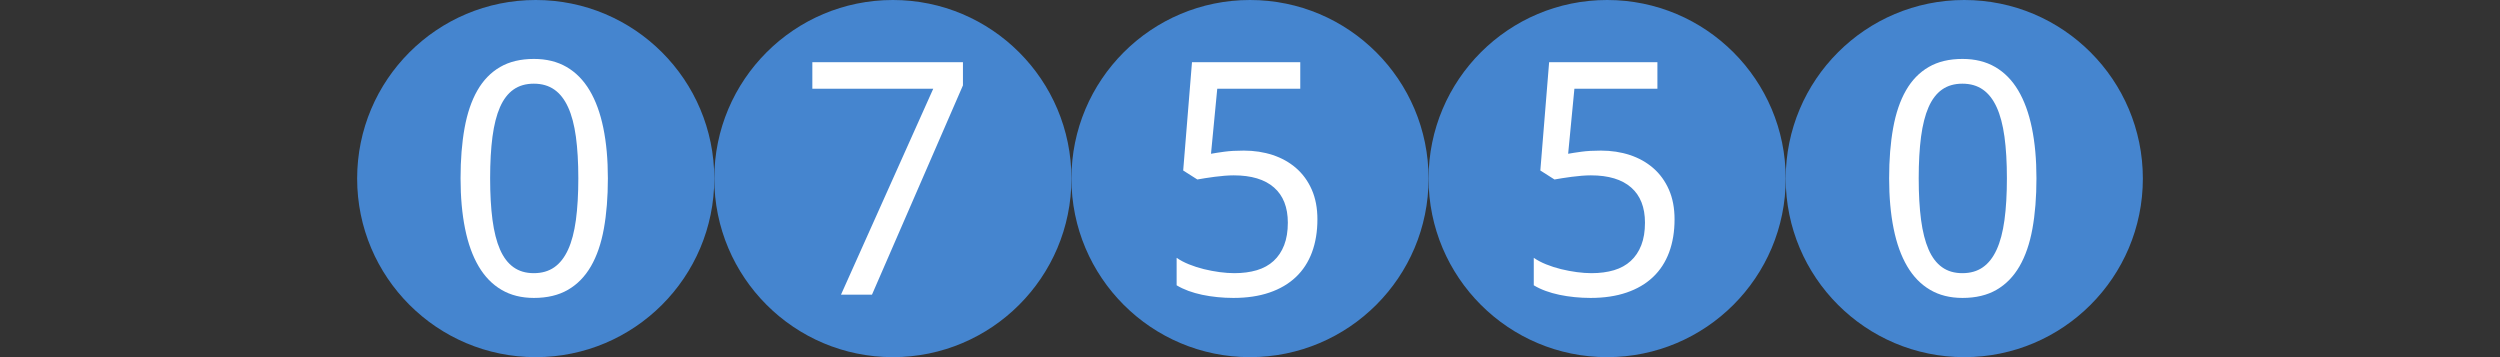 <?xml version="1.0"?>
<!DOCTYPE svg PUBLIC "-//W3C//DTD SVG 1.1//EN" "http://www.w3.org/Graphics/SVG/1.1/DTD/svg11.dtd">
<svg xmlns="http://www.w3.org/2000/svg" version="1.1" baseProfile="full" width="112" height="16" viewBox="0 0 112 16" enableBackground="0 0 112 16">
  <rect x="0" y="0" width="112" height="16" fill="#333333" stroke="none"/>
  <g/>
  <g/>
  <g>
		<ellipse fill="#4585cf" cx="24" cy="8" rx="8" ry="8"/>
		<path fill="#FFFFFF" d="M 27.233,7.989C 27.233,8.829 27.173,9.581 27.053,10.245C 26.933,10.909 26.74,11.471 26.474,11.93C 26.207,12.39 25.864,12.741 25.445,12.983C 25.025,13.226 24.517,13.347 23.92,13.347C 23.363,13.347 22.879,13.226 22.467,12.983C 22.054,12.741 21.713,12.39 21.442,11.93C 21.172,11.471 20.969,10.909 20.835,10.245C 20.701,9.581 20.633,8.829 20.633,7.989C 20.633,7.15 20.693,6.399 20.813,5.735C 20.933,5.071 21.124,4.51 21.386,4.053C 21.648,3.595 21.987,3.245 22.404,3.003C 22.82,2.761 23.325,2.64 23.92,2.64C 24.48,2.64 24.968,2.76 25.382,3C 25.796,3.24 26.139,3.588 26.413,4.046C 26.686,4.504 26.892,5.064 27.028,5.728C 27.165,6.392 27.233,7.145 27.233,7.989 Z M 21.958,7.986C 21.958,8.697 21.993,9.318 22.063,9.848C 22.134,10.379 22.245,10.821 22.399,11.174C 22.553,11.527 22.754,11.793 23.003,11.97C 23.252,12.149 23.556,12.238 23.915,12.238C 24.274,12.238 24.58,12.15 24.832,11.974C 25.084,11.798 25.29,11.535 25.45,11.184C 25.611,10.834 25.727,10.392 25.8,9.859C 25.872,9.326 25.909,8.701 25.909,7.986C 25.909,7.276 25.872,6.655 25.8,6.124C 25.727,5.594 25.611,5.153 25.45,4.802C 25.29,4.452 25.084,4.188 24.832,4.013C 24.58,3.837 24.274,3.749 23.915,3.749C 23.556,3.749 23.252,3.837 23.003,4.013C 22.754,4.188 22.553,4.452 22.399,4.802C 22.245,5.153 22.134,5.594 22.063,6.124C 21.993,6.655 21.958,7.276 21.958,7.986 Z "/>
	</g>
  <g>
		<ellipse fill="#4585cf" cx="40" cy="8" rx="8" ry="8"/>
		<path fill="#FFFFFF" d="M 37.677,13.2L 41.809,3.976L 36.393,3.976L 36.393,2.787L 43.14,2.787L 43.14,3.825L 39.065,13.2L 37.677,13.2 Z "/>
	</g>
  <g>
		<ellipse fill="#4585cf" cx="56" cy="8" rx="8" ry="8"/>
		<path fill="#FFFFFF" d="M 55.722,6.747C 56.187,6.747 56.619,6.813 57.019,6.945C 57.42,7.077 57.769,7.273 58.067,7.532C 58.365,7.791 58.598,8.112 58.767,8.495C 58.936,8.879 59.02,9.322 59.02,9.827C 59.02,10.374 58.939,10.866 58.777,11.303C 58.615,11.739 58.375,12.109 58.055,12.412C 57.736,12.714 57.342,12.946 56.873,13.106C 56.404,13.267 55.865,13.347 55.257,13.347C 55.014,13.347 54.775,13.335 54.539,13.311C 54.303,13.287 54.076,13.253 53.859,13.207C 53.642,13.161 53.436,13.103 53.242,13.032C 53.047,12.96 52.871,12.877 52.713,12.781L 52.713,11.55C 52.871,11.66 53.056,11.758 53.268,11.843C 53.48,11.929 53.703,12 53.937,12.058C 54.171,12.115 54.406,12.159 54.642,12.191C 54.878,12.222 55.097,12.238 55.298,12.238C 55.674,12.238 56.01,12.193 56.307,12.105C 56.603,12.016 56.854,11.878 57.058,11.69C 57.263,11.502 57.42,11.266 57.53,10.983C 57.64,10.699 57.695,10.364 57.695,9.976C 57.695,9.288 57.489,8.763 57.076,8.4C 56.662,8.037 56.061,7.856 55.271,7.856C 55.144,7.856 55.007,7.862 54.858,7.874C 54.71,7.886 54.562,7.902 54.414,7.921C 54.266,7.94 54.125,7.96 53.991,7.982C 53.857,8.003 53.741,8.023 53.641,8.041L 53.007,7.638L 53.401,2.787L 58.252,2.787L 58.252,3.976L 54.533,3.976L 54.253,6.889C 54.403,6.861 54.601,6.831 54.847,6.797C 55.093,6.763 55.385,6.747 55.722,6.747 Z "/>
	</g>
  <g>
		<ellipse fill="#4585cf" cx="72" cy="8" rx="8" ry="8"/>
		<path fill="#FFFFFF" d="M 71.722,6.747C 72.187,6.747 72.619,6.813 73.019,6.945C 73.42,7.077 73.769,7.273 74.067,7.532C 74.365,7.791 74.598,8.112 74.767,8.495C 74.936,8.879 75.02,9.322 75.02,9.827C 75.02,10.374 74.939,10.866 74.777,11.303C 74.615,11.739 74.375,12.109 74.055,12.412C 73.736,12.714 73.342,12.946 72.873,13.106C 72.404,13.267 71.865,13.347 71.257,13.347C 71.014,13.347 70.775,13.335 70.539,13.311C 70.303,13.287 70.076,13.253 69.859,13.207C 69.642,13.161 69.436,13.103 69.242,13.032C 69.047,12.96 68.871,12.877 68.713,12.781L 68.713,11.55C 68.871,11.66 69.056,11.758 69.268,11.843C 69.48,11.929 69.703,12 69.937,12.058C 70.171,12.115 70.406,12.159 70.642,12.191C 70.878,12.222 71.097,12.238 71.298,12.238C 71.674,12.238 72.01,12.193 72.307,12.105C 72.603,12.016 72.854,11.878 73.058,11.69C 73.263,11.502 73.42,11.266 73.53,10.983C 73.64,10.699 73.695,10.364 73.695,9.976C 73.695,9.288 73.489,8.763 73.076,8.4C 72.662,8.037 72.061,7.856 71.271,7.856C 71.144,7.856 71.007,7.862 70.858,7.874C 70.71,7.886 70.562,7.902 70.414,7.921C 70.266,7.94 70.125,7.96 69.991,7.982C 69.857,8.003 69.741,8.023 69.641,8.041L 69.007,7.638L 69.401,2.787L 74.252,2.787L 74.252,3.976L 70.533,3.976L 70.253,6.889C 70.403,6.861 70.601,6.831 70.847,6.797C 71.093,6.763 71.385,6.747 71.722,6.747 Z "/>
	</g>
  <g>
		<ellipse fill="#4585cf" cx="88" cy="8" rx="8" ry="8"/>
		<path fill="#FFFFFF" d="M 91.233,7.989C 91.233,8.829 91.173,9.581 91.053,10.245C 90.933,10.909 90.74,11.471 90.474,11.93C 90.207,12.39 89.864,12.741 89.445,12.983C 89.025,13.226 88.517,13.347 87.92,13.347C 87.364,13.347 86.879,13.226 86.467,12.983C 86.054,12.741 85.713,12.39 85.442,11.93C 85.172,11.471 84.969,10.909 84.835,10.245C 84.701,9.581 84.633,8.829 84.633,7.989C 84.633,7.15 84.693,6.399 84.813,5.735C 84.933,5.071 85.124,4.51 85.386,4.053C 85.648,3.595 85.987,3.245 86.404,3.003C 86.82,2.761 87.325,2.64 87.92,2.64C 88.48,2.64 88.968,2.76 89.382,3C 89.796,3.24 90.139,3.588 90.413,4.046C 90.686,4.504 90.891,5.064 91.028,5.728C 91.165,6.392 91.233,7.145 91.233,7.989 Z M 85.958,7.986C 85.958,8.697 85.993,9.318 86.063,9.848C 86.134,10.379 86.246,10.821 86.399,11.174C 86.553,11.527 86.754,11.793 87.003,11.97C 87.252,12.149 87.556,12.238 87.915,12.238C 88.274,12.238 88.58,12.15 88.832,11.974C 89.084,11.798 89.29,11.535 89.45,11.184C 89.611,10.834 89.727,10.392 89.8,9.859C 89.873,9.326 89.909,8.701 89.909,7.986C 89.909,7.276 89.873,6.655 89.8,6.124C 89.727,5.594 89.611,5.153 89.45,4.802C 89.29,4.452 89.084,4.188 88.832,4.013C 88.58,3.837 88.274,3.749 87.915,3.749C 87.556,3.749 87.252,3.837 87.003,4.013C 86.754,4.188 86.553,4.452 86.399,4.802C 86.246,5.153 86.134,5.594 86.063,6.124C 85.993,6.655 85.958,7.276 85.958,7.986 Z "/>
	</g>
</svg>
